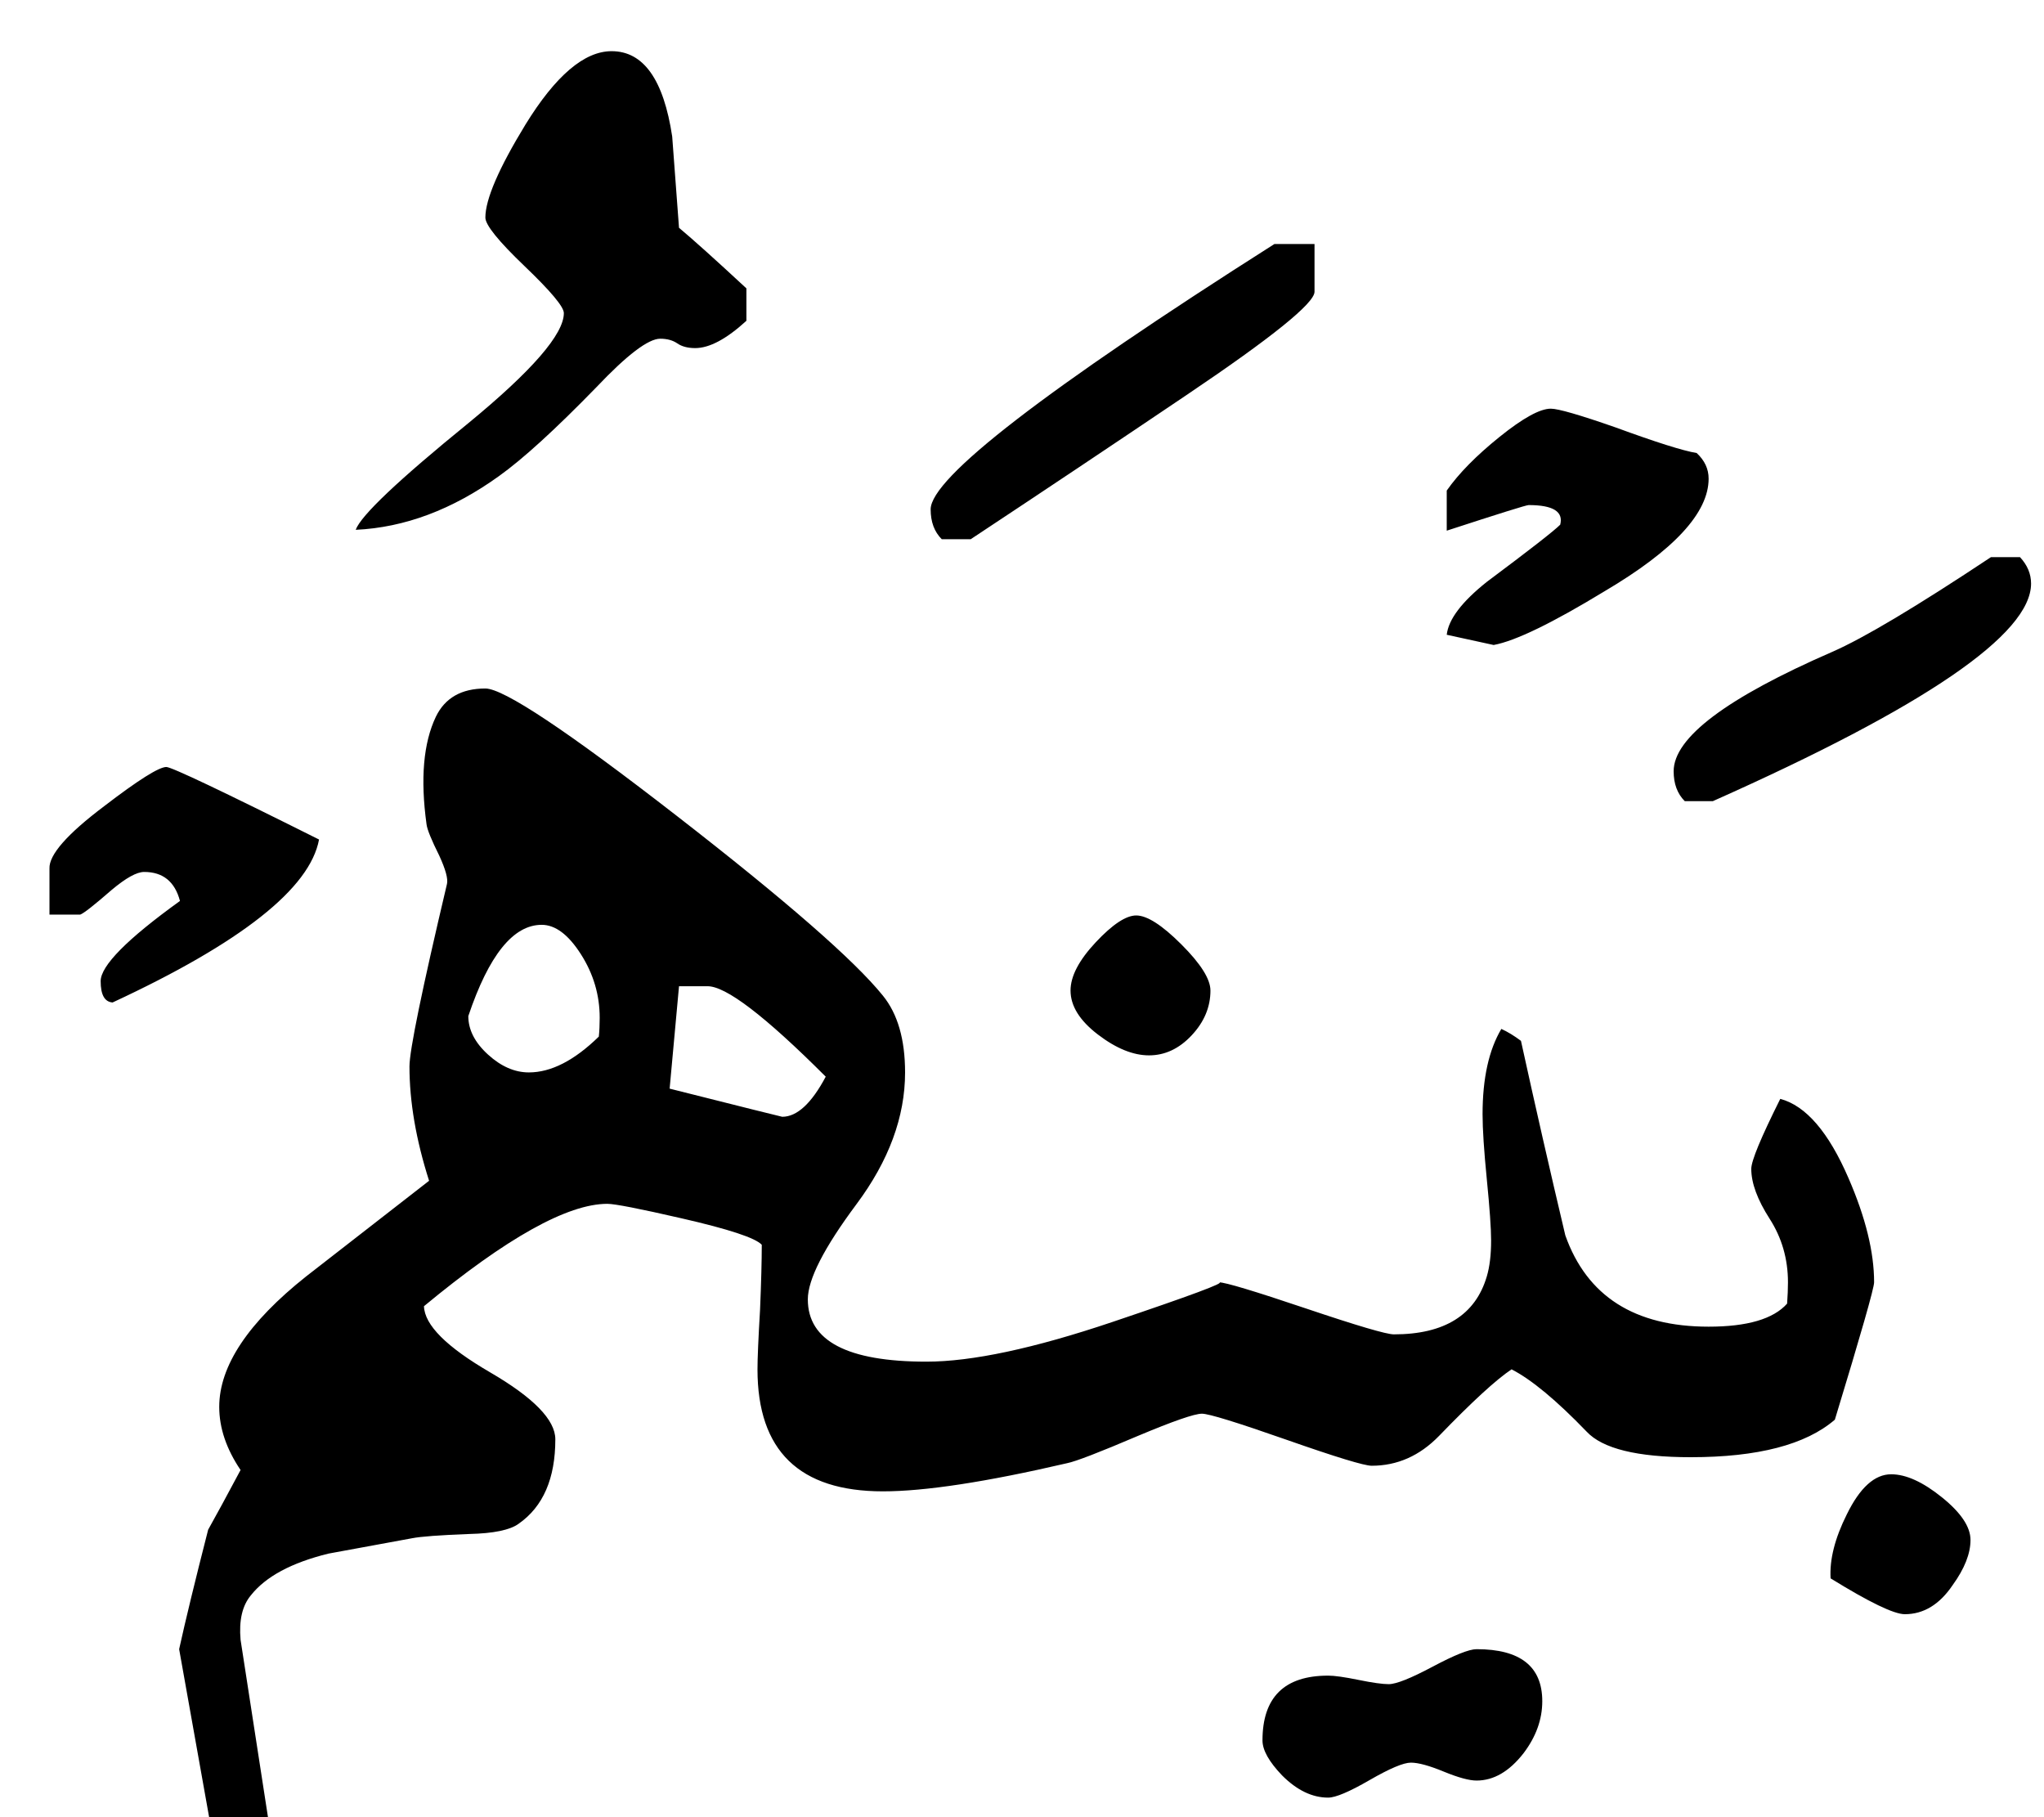 <svg version="1.0" xmlns="http://www.w3.org/2000/svg" width="117" height="104"><path d="M116.26 33.398q0 4.346-18.213 12.452h-1.611q-.635-.635-.635-1.71 0-2.88 9.082-6.835 2.685-1.172 9.082-5.42h1.66q.635.683.635 1.513zm-18.457-6.005q0 2.93-5.957 6.445-4.492 2.734-6.348 3.076l-2.686-.586q.147-1.318 2.295-3.027 3.663-2.735 4.2-3.272.293-1.123-1.807-1.123-.195 0-4.688 1.465v-2.295Q83.838 26.611 85.84 25t2.93-1.611q.634 0 3.71 1.074 3.467 1.27 4.64 1.465.683.634.683 1.465zM75.244 16.699q0 .977-7.324 5.908-6.152 4.15-12.354 8.252h-1.66q-.635-.634-.635-1.709 0-2.685 19.678-15.185h2.295v2.734zm37.549 71.436q0 1.172-1.025 2.588-1.123 1.66-2.735 1.66-.928 0-4.248-2.051-.097-1.611.928-3.662 1.123-2.295 2.539-2.295 1.27 0 2.905 1.318 1.636 1.319 1.636 2.442zM42.725 18.359q-1.71 1.563-2.93 1.563-.635 0-1.025-.269-.391-.268-.977-.268-1.025 0-3.662 2.783-3.516 3.613-5.567 5.078-4.003 2.881-8.203 3.076.44-1.22 6.446-6.103 5.468-4.492 5.468-6.3 0-.536-2.246-2.685-2.246-2.148-2.246-2.783 0-1.562 2.295-5.322 2.588-4.2 4.932-4.2 2.734 0 3.467 4.883.195 2.637.39 5.225 1.172.977 3.858 3.467v1.855zm26.562 38.33q0 1.416-1.074 2.564Q67.139 60.4 65.77 60.4q-1.367 0-2.93-1.196-1.562-1.196-1.562-2.515 0-1.22 1.44-2.758 1.441-1.538 2.32-1.538.928 0 2.588 1.66 1.66 1.66 1.66 2.636zm18.994 40.674q0 1.563-1.074 2.979-1.22 1.562-2.686 1.562-.634 0-1.88-.512-1.245-.513-1.88-.513-.634 0-2.367 1-1.734 1.002-2.369 1.002-1.367 0-2.636-1.27-1.123-1.172-1.123-2.002 0-3.71 3.76-3.71.537 0 1.733.244 1.196.244 1.733.244.635 0 2.515-1.001 1.88-1.001 2.514-1.001 3.76 0 3.76 2.978zm18.994-23.974q0 .488-2.246 7.861-2.49 2.148-8.252 2.148-4.59 0-5.957-1.464-2.588-2.686-4.297-3.565-1.318.879-4.15 3.809-1.66 1.709-3.857 1.709-.635 0-4.883-1.49-4.248-1.489-4.834-1.489-.635 0-3.662 1.27-3.32 1.416-4.053 1.562-6.934 1.612-10.547 1.612-7.178 0-7.178-6.983 0-.928.147-3.418.098-2.344.098-3.71-.538-.587-4.59-1.514-3.614-.83-4.248-.83-3.418 0-10.498 5.859.048 1.611 3.784 3.784 3.735 2.173 3.735 3.833 0 3.37-2.1 4.834-.732.537-2.832.586-2.539.098-3.271.244l-4.785.879q-3.174.781-4.444 2.393-.732.879-.585 2.539l4.98 32.226v7.715q-.244 0-1.27 1.074l-7.226-40.478q.537-2.442 1.66-6.836.684-1.22 1.856-3.418-1.221-1.807-1.221-3.613 0-3.516 4.98-7.471l7.032-5.469q-1.123-3.516-1.123-6.543 0-1.367 2.148-10.45.098-.439-.44-1.61-.683-1.368-.732-1.807-.537-3.906.537-6.152.781-1.612 2.832-1.612 1.563 0 10.938 7.276 9.375 7.275 11.816 10.302 1.27 1.563 1.27 4.395 0 3.809-2.784 7.544-2.783 3.735-2.783 5.444 0 3.565 6.787 3.565 3.907 0 10.645-2.27 6.738-2.271 6.103-2.271.537 0 4.956 1.489 4.42 1.49 5.054 1.49 4.346 0 5.322-3.321.245-.83.245-2.05 0-1.026-.245-3.492-.244-2.466-.244-3.735 0-3.077 1.075-4.883.537.244 1.123.683 1.22 5.567 2.539 11.133 1.855 5.225 8.203 5.225 3.32 0 4.492-1.319.049-.683.049-1.22 0-2.002-1.05-3.638-1.05-1.636-1.05-2.856 0-.684 1.66-4.004 2.198.586 3.907 4.54 1.464 3.37 1.464 5.958zM18.262 48.047q-.782 4.2-11.817 9.326-.683-.049-.683-1.22 0-1.319 4.54-4.59-.439-1.66-2.05-1.66-.635 0-1.856 1.025-1.513 1.318-1.806 1.416H2.832v-2.637q-.049-1.172 3.125-3.564 2.93-2.247 3.564-2.247.44 0 8.74 4.15zM47.266 61.62q-5.225-5.225-6.787-5.176h-1.612l-.537 5.86q6.397 1.611 6.445 1.611 1.27 0 2.49-2.295zm-12.989-2.295q.05-.488.05-1.074 0-1.953-1.075-3.638-1.074-1.684-2.246-1.684-2.442 0-4.2 5.224 0 1.172 1.124 2.198 1.123 1.025 2.343 1.025 1.905 0 4.004-2.05z"/></svg>